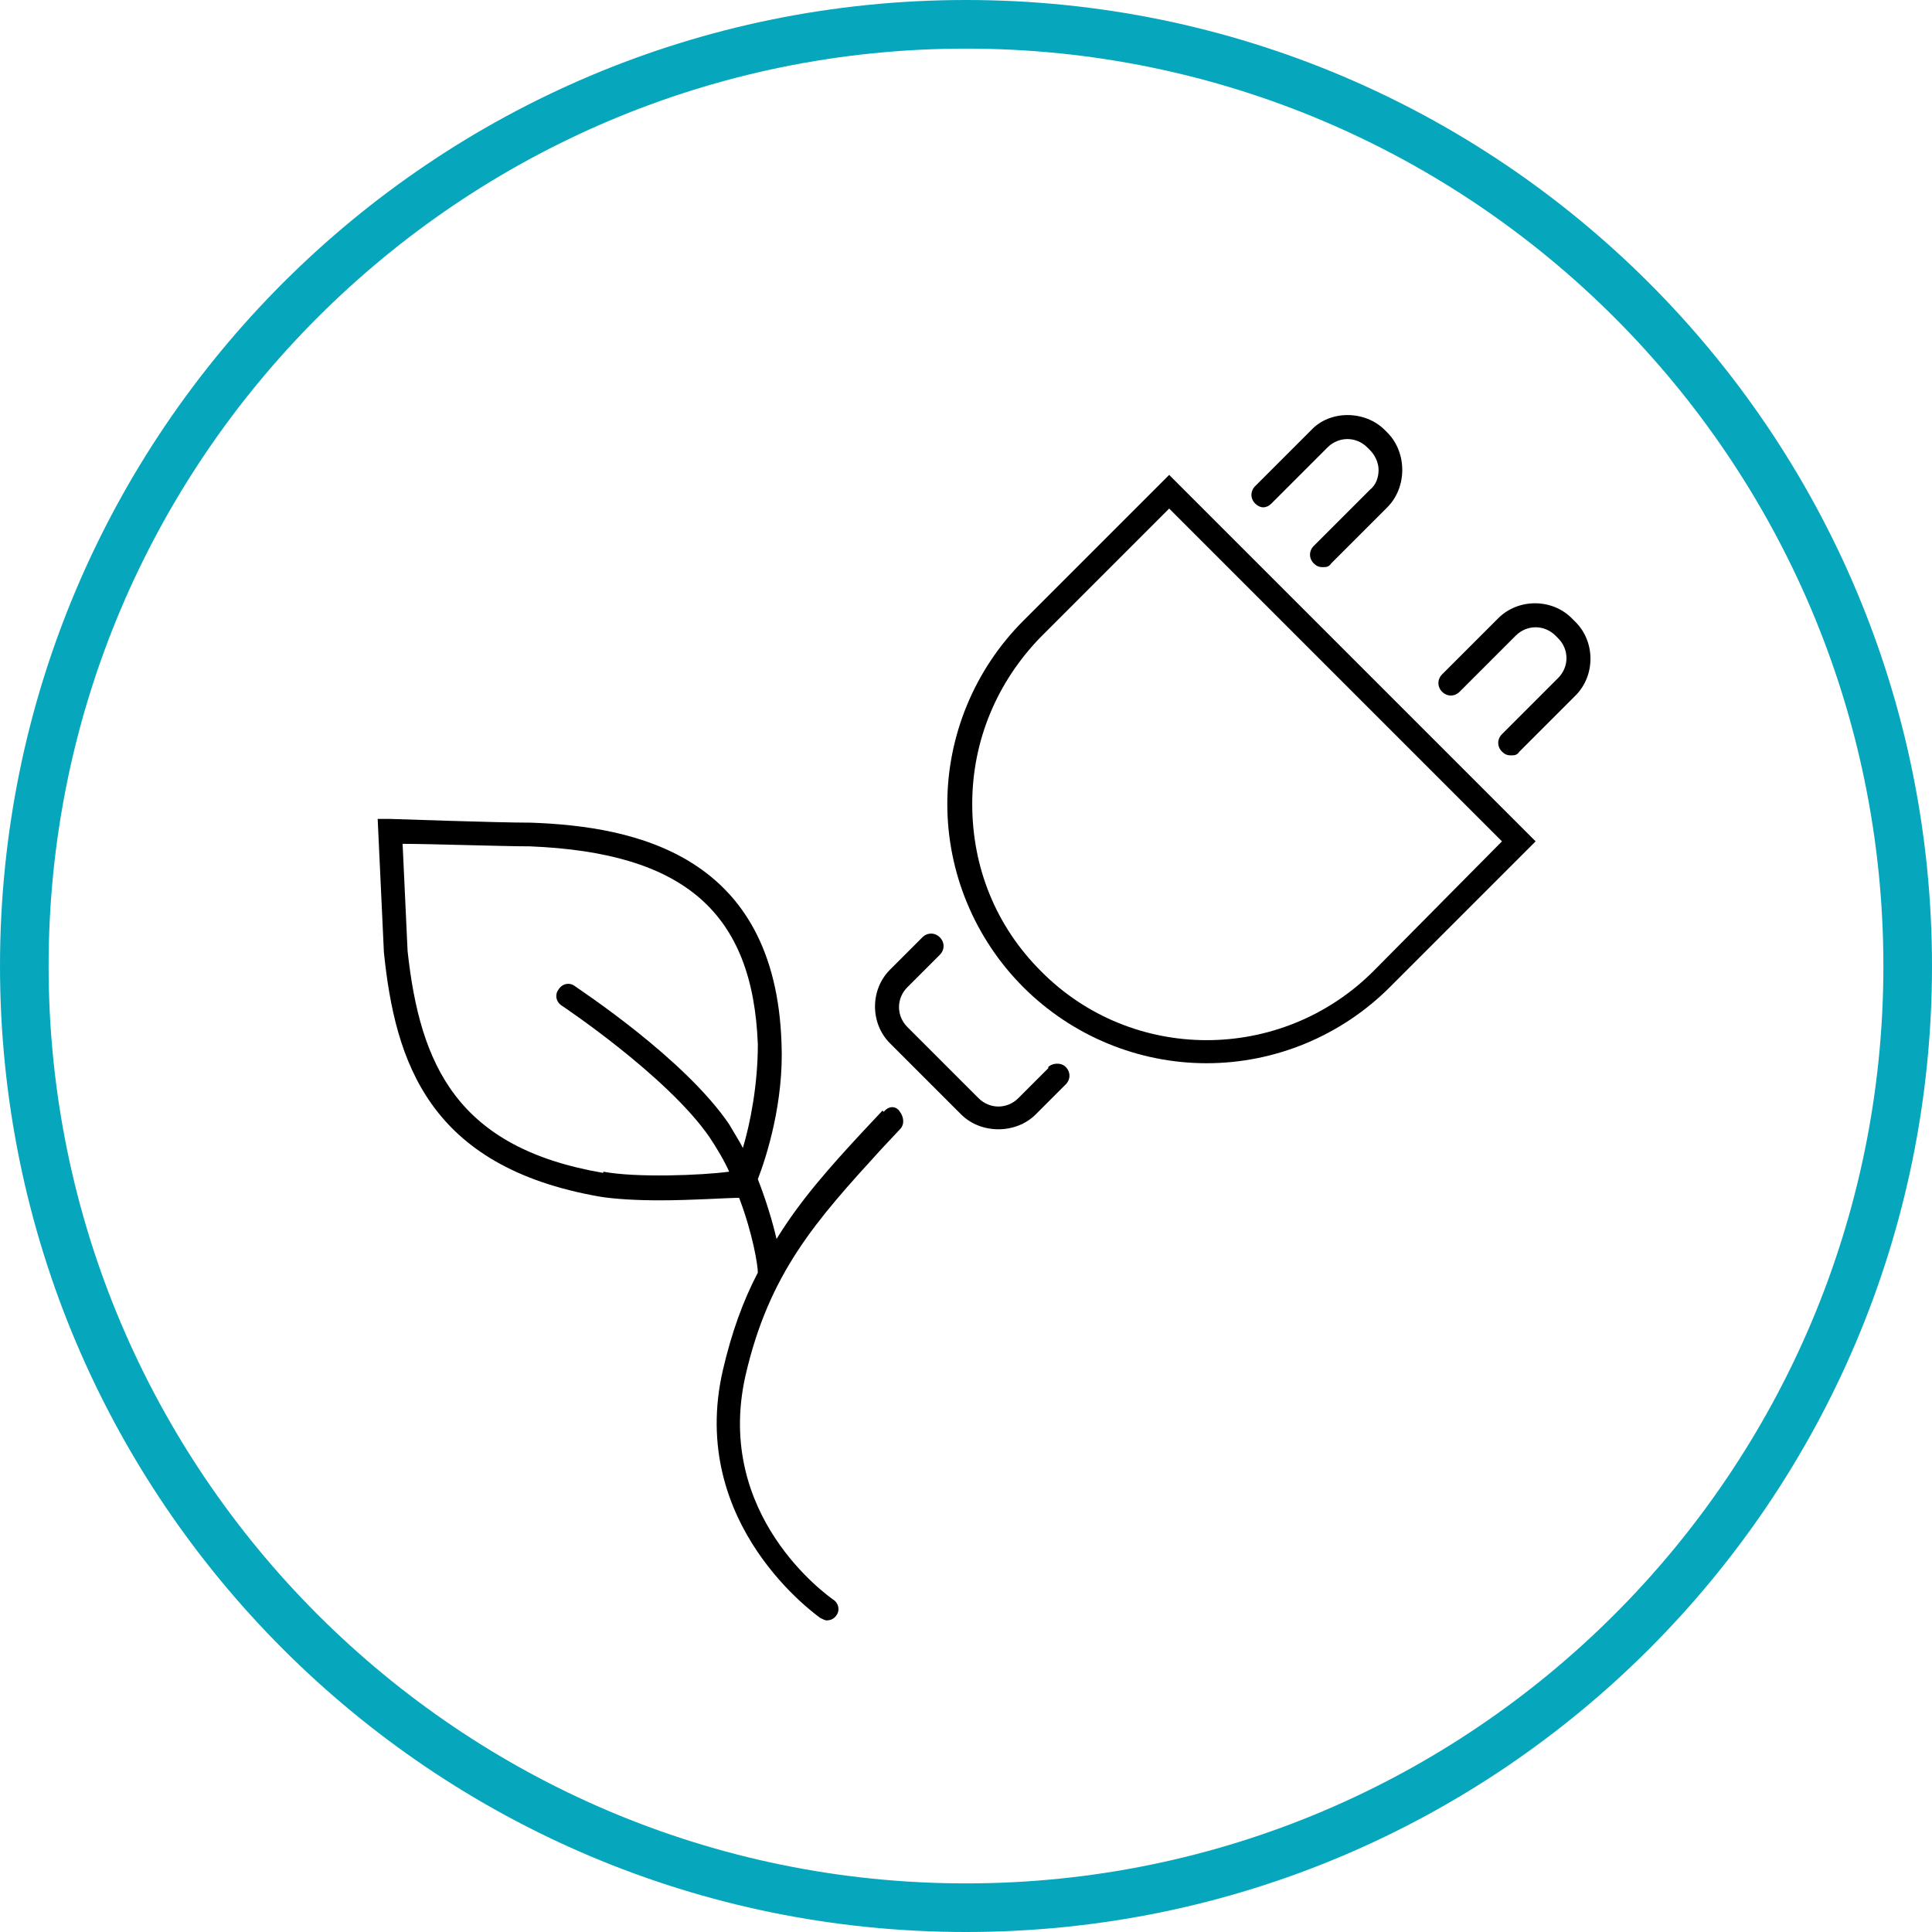 <?xml version="1.0" encoding="UTF-8"?>
<svg id="Layer_1" data-name="Layer 1" xmlns="http://www.w3.org/2000/svg" xmlns:xlink="http://www.w3.org/1999/xlink" version="1.1" viewBox="0 0 155 155">
  <defs>
    <style>
      .cls-1 {
        clip-path: url(#clippath);
      }

      .cls-2 {
        fill: none;
      }

      .cls-2, .cls-3, .cls-4 {
        stroke-width: 0px;
      }

      .cls-3 {
        fill: #000;
      }

      .cls-4 {
        fill: #06a7bc;
      }
    </style>
    <clipPath id="clippath">
      <rect class="cls-2" y="0" width="155" height="155"/>
    </clipPath>
  </defs>
  <g class="cls-1">
    <g>
      <path class="cls-4" d="M77.5,3.9c40.6,0,73.6,33,73.6,73.6s-33,73.6-73.6,73.6S3.9,118.1,3.9,77.5c0-40.6,33-73.6,73.6-73.6ZM77.5,0C34.7,0,0,34.7,0,77.5s34.7,77.5,77.5,77.5,77.5-34.7,77.5-77.5S120.3,0,77.5,0Z"/>
      <g>
        <path class="cls-3" d="M70.8,89.1l-1.5,1.6c-2.7,2.9-5.1,5.6-7,8.7-.3-1.3-.8-3-1.5-4.8.7-1.8,2.1-6.2,1.9-10.9-.5-15.1-11.7-17.4-20.1-17.7-2.8,0-11.2-.3-11.3-.3h-1l.5,10.7c.9,8.8,3.6,17.2,17.3,19.6,1.2.2,3,.3,4.8.3,2.7,0,5.4-.2,6.4-.2,1.1,2.9,1.5,5.4,1.5,6-1.2,2.3-2.1,4.8-2.8,7.8-2.9,12.5,7.7,19.8,7.8,19.9.2.1.4.2.5.2.3,0,.6-.1.8-.4.3-.4.2-1-.3-1.3-.4-.3-9.5-6.7-7-17.9,1.9-8.3,5.7-12.5,10.9-18.2l1.5-1.6c.4-.4.3-1,0-1.4-.3-.5-.9-.5-1.3,0M48.4,94.1c-11.7-2-14.7-8.6-15.7-17.8l-.4-8.6c2.3,0,8,.2,10.2.2,12.4.5,17.9,5.3,18.3,15.9,0,3.2-.6,6.3-1.2,8.3-.3-.6-.7-1.2-1.1-1.9-3.6-5.3-12-10.8-12.4-11.1-.4-.3-1-.2-1.3.3-.3.4-.2,1,.3,1.3,0,0,8.4,5.6,11.8,10.5.6.9,1.2,1.9,1.6,2.8-2.2.3-7.5.5-10.1,0"/>
        <path class="cls-3" d="M82.1,49.8c-3.9,3.9-6.1,9.2-6.1,14.7s2.2,10.8,6.1,14.7c3.9,3.9,9.2,6.1,14.7,6.1s10.8-2.2,14.7-6.1l11.7-11.7-29.4-29.4-11.7,11.7h0ZM110.2,77.9c-7.4,7.4-19.4,7.4-26.7,0-3.6-3.6-5.5-8.3-5.5-13.4s2-9.8,5.5-13.4l10.3-10.3,26.7,26.7-10.3,10.4h0Z"/>
        <path class="cls-3" d="M102,40.4l4.5-4.5c.9-.9,2.3-.9,3.2,0l.2.2c.4.4.7,1,.7,1.6s-.2,1.2-.7,1.6l-4.5,4.5c-.4.4-.4,1,0,1.4.2.2.4.3.7.3s.5,0,.7-.3l4.5-4.5c.8-.8,1.2-1.9,1.2-3s-.4-2.2-1.2-3l-.2-.2c-1.6-1.6-4.4-1.6-5.9,0l-4.5,4.5c-.4.4-.4,1,0,1.4s.9.4,1.3,0Z"/>
        <path class="cls-3" d="M126.1,49.6c-1.6-1.6-4.3-1.6-5.9,0l-4.5,4.5c-.4.4-.4,1,0,1.4s1,.4,1.4,0l4.5-4.5c.9-.9,2.3-.9,3.2,0l.2.2c.9.9.9,2.3,0,3.2l-4.5,4.5c-.4.4-.4,1,0,1.4.2.2.4.3.7.3s.5,0,.7-.3l4.5-4.5c1.6-1.6,1.6-4.3,0-5.9l-.3-.3Z"/>
        <path class="cls-3" d="M84.1,85.7l-2.4,2.4c-.9.9-2.3.9-3.2,0l-5.7-5.7c-.9-.9-.9-2.3,0-3.2l2.6-2.6c.4-.4.4-1,0-1.4s-1-.4-1.4,0l-2.6,2.6c-1.6,1.6-1.6,4.3,0,5.9l5.7,5.7c.8.8,1.9,1.2,3,1.2s2.2-.4,3-1.2l2.4-2.4c.4-.4.4-1,0-1.4s-1.1-.3-1.4,0Z"/>
      </g>
    </g>
  </g>
</svg>